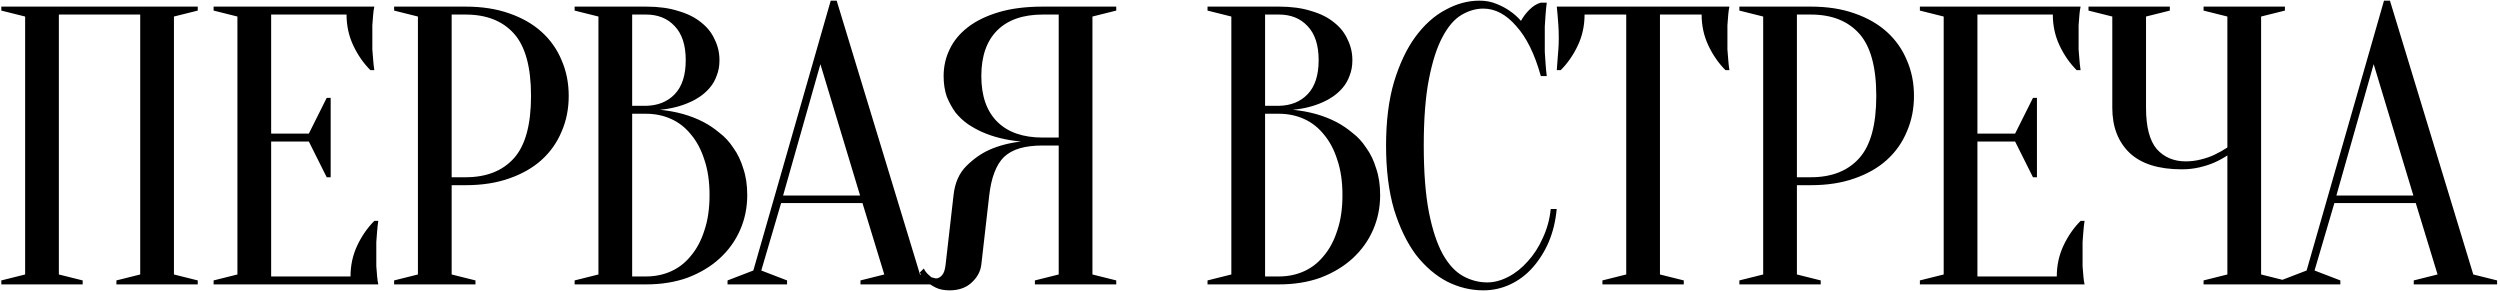 <?xml version="1.0" encoding="UTF-8"?> <svg xmlns="http://www.w3.org/2000/svg" width="756" height="88" viewBox="0 0 756 88" fill="none"> <path d="M25 84.8V86H0.4V84.8L7.6 83V5L0.4 3.2V2H59.8V3.2L52.6 5V83L59.8 84.8V86H35.2V84.8L42.4 83V4.4H17.8V83L25 84.8ZM105.995 83.6C105.995 80.24 106.675 77.12 108.035 74.24C109.395 71.36 111.115 68.88 113.195 66.8H114.395C114.235 67.84 114.115 68.92 114.035 70.04C113.955 71 113.875 72.04 113.795 73.16C113.795 74.28 113.795 75.36 113.795 76.4C113.795 77.92 113.795 79.28 113.795 80.48C113.875 81.6 113.955 82.6 114.035 83.48C114.115 84.44 114.235 85.28 114.395 86H64.595V84.8L71.795 83V5L64.595 3.2V2H113.195C113.035 2.72 112.915 3.56 112.835 4.52C112.755 5.4 112.675 6.44 112.595 7.64C112.595 8.76 112.595 10.08 112.595 11.6C112.595 12.72 112.595 13.84 112.595 14.96C112.675 16 112.755 17 112.835 17.96C112.915 19.08 113.035 20.16 113.195 21.2H111.995C109.915 19.12 108.195 16.64 106.835 13.76C105.475 10.88 104.795 7.76 104.795 4.4H81.995V40.4H93.395L98.795 29.6H99.995V53.6H98.795L93.395 42.8H81.995V83.6H105.995ZM136.581 56V83L143.781 84.8V86H119.181V84.8L126.381 83V5L119.181 3.2V2H140.781C145.741 2 150.141 2.68 153.981 4.04C157.901 5.4 161.181 7.28 163.821 9.68C166.461 12.08 168.461 14.92 169.821 18.2C171.261 21.48 171.981 25.08 171.981 29C171.981 32.92 171.261 36.52 169.821 39.8C168.461 43.08 166.461 45.92 163.821 48.32C161.181 50.72 157.901 52.6 153.981 53.96C150.141 55.32 145.741 56 140.781 56H136.581ZM136.581 53.6H140.781C147.101 53.6 151.981 51.68 155.421 47.84C158.861 44 160.581 37.72 160.581 29C160.581 20.28 158.861 14 155.421 10.16C151.981 6.32 147.101 4.4 140.781 4.4H136.581V53.6ZM173.767 86V84.8L180.967 83V5L173.767 3.2V2H195.367C199.127 2 202.367 2.44 205.087 3.32C207.887 4.12 210.207 5.28 212.047 6.8C213.887 8.24 215.247 9.96 216.127 11.96C217.087 13.88 217.567 15.96 217.567 18.2C217.567 19.96 217.287 21.52 216.727 22.88C216.247 24.24 215.567 25.44 214.687 26.48C213.887 27.44 212.927 28.32 211.807 29.12C210.767 29.84 209.687 30.44 208.567 30.92C205.927 32.12 202.927 32.88 199.567 33.2C204.527 33.68 208.927 34.92 212.767 36.92C214.447 37.8 216.047 38.88 217.567 40.16C219.167 41.36 220.567 42.88 221.767 44.72C223.047 46.48 224.047 48.56 224.767 50.96C225.567 53.28 225.967 55.96 225.967 59C225.967 62.76 225.247 66.28 223.807 69.56C222.367 72.84 220.287 75.72 217.567 78.2C214.927 80.6 211.727 82.52 207.967 83.96C204.207 85.32 200.007 86 195.367 86H173.767ZM191.167 34.4V83.6H195.367C198.087 83.6 200.607 83.08 202.927 82.04C205.247 81 207.247 79.44 208.927 77.36C210.687 75.28 212.047 72.72 213.007 69.68C214.047 66.64 214.567 63.08 214.567 59C214.567 54.92 214.047 51.36 213.007 48.32C212.047 45.28 210.687 42.72 208.927 40.64C207.247 38.56 205.247 37 202.927 35.96C200.607 34.92 198.087 34.4 195.367 34.4H191.167ZM191.167 32H195.367C198.967 31.92 201.847 30.76 204.007 28.52C206.247 26.2 207.367 22.76 207.367 18.2C207.367 13.64 206.247 10.2 204.007 7.88C201.847 5.56 198.967 4.4 195.367 4.4H191.167V32ZM236.809 59.12H260.089L248.089 19.4L236.809 59.12ZM260.809 61.4H236.209L230.209 81.8L238.009 84.8V86H220.009V84.8L227.809 81.8L251.209 0.2H253.009L278.209 83L285.409 84.8V86H260.209V84.8L267.409 83L260.809 61.4ZM337.553 2V3.2L330.353 5V83L337.553 84.8V86H312.953V84.8L320.153 83V44H315.353C312.633 44 310.313 44.28 308.393 44.84C306.473 45.4 304.873 46.28 303.593 47.48C302.393 48.68 301.433 50.24 300.713 52.16C299.993 54 299.473 56.28 299.153 59L296.753 80C296.513 82.08 295.513 83.92 293.753 85.52C292.073 87.04 289.873 87.8 287.153 87.8C285.473 87.8 284.073 87.52 282.953 86.96C281.833 86.4 280.913 85.8 280.193 85.16C279.313 84.36 278.633 83.44 278.153 82.4L279.353 81.2C279.673 81.84 280.033 82.36 280.433 82.76C280.833 83.16 281.233 83.52 281.633 83.84C282.033 84.08 282.473 84.2 282.953 84.2C283.673 84.2 284.313 83.88 284.873 83.24C285.433 82.6 285.793 81.52 285.953 80L288.353 59C288.753 55.32 290.033 52.4 292.193 50.24C294.353 48.08 296.673 46.44 299.153 45.32C302.033 44.04 305.233 43.2 308.753 42.8C304.353 42.4 300.433 41.44 296.993 39.92C295.553 39.28 294.113 38.48 292.673 37.52C291.313 36.56 290.073 35.4 288.953 34.04C287.913 32.6 287.033 31 286.313 29.24C285.673 27.4 285.353 25.32 285.353 23C285.353 20.12 285.953 17.44 287.153 14.96C288.353 12.4 290.193 10.16 292.673 8.24C295.153 6.32 298.273 4.8 302.033 3.68C305.793 2.56 310.233 2 315.353 2H337.553ZM296.753 23C296.753 29 298.353 33.6 301.553 36.8C304.753 40 309.353 41.6 315.353 41.6H320.153V4.4H315.353C309.353 4.4 304.753 6 301.553 9.2C298.353 12.4 296.753 17 296.753 23ZM365.158 86V84.8L372.358 83V5L365.158 3.2V2H386.758C390.518 2 393.758 2.44 396.478 3.32C399.278 4.12 401.598 5.28 403.438 6.8C405.278 8.24 406.638 9.96 407.518 11.96C408.478 13.88 408.958 15.96 408.958 18.2C408.958 19.96 408.678 21.52 408.118 22.88C407.638 24.24 406.958 25.44 406.078 26.48C405.278 27.44 404.318 28.32 403.198 29.12C402.158 29.84 401.078 30.44 399.958 30.92C397.318 32.12 394.318 32.88 390.958 33.2C395.918 33.68 400.318 34.92 404.158 36.92C405.838 37.8 407.438 38.88 408.958 40.16C410.558 41.36 411.958 42.88 413.158 44.72C414.438 46.48 415.438 48.56 416.158 50.96C416.958 53.28 417.358 55.96 417.358 59C417.358 62.76 416.638 66.28 415.198 69.56C413.758 72.84 411.678 75.72 408.958 78.2C406.318 80.6 403.118 82.52 399.358 83.96C395.598 85.32 391.398 86 386.758 86H365.158ZM382.558 34.4V83.6H386.758C389.478 83.6 391.998 83.08 394.318 82.04C396.638 81 398.638 79.44 400.318 77.36C402.078 75.28 403.438 72.72 404.398 69.68C405.438 66.64 405.958 63.08 405.958 59C405.958 54.92 405.438 51.36 404.398 48.32C403.438 45.28 402.078 42.72 400.318 40.64C398.638 38.56 396.638 37 394.318 35.96C391.998 34.92 389.478 34.4 386.758 34.4H382.558ZM382.558 32H386.758C390.358 31.92 393.238 30.76 395.398 28.52C397.638 26.2 398.758 22.76 398.758 18.2C398.758 13.64 397.638 10.2 395.398 7.88C393.238 5.56 390.358 4.4 386.758 4.4H382.558V32ZM448.544 2.6C446.304 2.6 444.104 3.24 441.944 4.52C439.784 5.8 437.864 8.04 436.184 11.24C434.504 14.36 433.144 18.6 432.104 23.96C431.064 29.24 430.544 35.92 430.544 44C430.544 52.08 431.064 58.8 432.104 64.16C433.144 69.44 434.544 73.68 436.304 76.88C438.064 80 440.104 82.2 442.424 83.48C444.744 84.76 447.184 85.4 449.744 85.4C451.824 85.4 453.944 84.84 456.104 83.72C458.264 82.6 460.224 81.04 461.984 79.04C463.824 77.04 465.344 74.68 466.544 71.96C467.824 69.24 468.624 66.32 468.944 63.2H470.744C470.424 66.8 469.624 70.12 468.344 73.16C467.064 76.12 465.424 78.72 463.424 80.96C461.504 83.12 459.264 84.8 456.704 86C454.144 87.2 451.424 87.8 448.544 87.8C444.784 87.8 441.144 86.92 437.624 85.16C434.104 83.32 430.944 80.6 428.144 77C425.424 73.32 423.224 68.76 421.544 63.32C419.944 57.8 419.144 51.36 419.144 44C419.144 36.64 419.944 30.24 421.544 24.8C423.224 19.28 425.384 14.72 428.024 11.12C430.744 7.44 433.784 4.72 437.144 2.96C440.504 1.12 443.904 0.2 447.344 0.2C449.264 0.2 450.984 0.52 452.504 1.16C454.104 1.8 455.464 2.52 456.584 3.32C457.864 4.2 458.984 5.2 459.944 6.32C460.584 5.12 461.424 4 462.464 2.96C463.584 1.84 464.744 1.12 465.944 0.8H467.744C467.584 2 467.464 3.2 467.384 4.4C467.304 5.52 467.224 6.72 467.144 8C467.144 9.2 467.144 10.4 467.144 11.6C467.144 12.96 467.144 14.32 467.144 15.68C467.224 16.96 467.304 18.16 467.384 19.28C467.464 20.56 467.584 21.8 467.744 23H465.944C464.104 16.36 461.624 11.32 458.504 7.88C455.464 4.36 452.144 2.6 448.544 2.6ZM501.972 83L509.172 84.8V86H484.572V84.8L491.772 83V4.4H479.172C479.172 7.76 478.492 10.88 477.132 13.76C475.772 16.64 474.052 19.12 471.972 21.2H470.772C470.852 20.16 470.932 19.08 471.012 17.96C471.092 17 471.172 16 471.252 14.96C471.332 13.84 471.372 12.72 471.372 11.6C471.372 10.08 471.332 8.76 471.252 7.64C471.172 6.44 471.092 5.4 471.012 4.52C470.932 3.56 470.852 2.72 470.772 2H522.972C522.812 2.72 522.692 3.56 522.612 4.52C522.532 5.4 522.452 6.44 522.372 7.64C522.372 8.76 522.372 10.08 522.372 11.6C522.372 12.72 522.372 13.84 522.372 14.96C522.452 16 522.532 17 522.612 17.96C522.692 19.08 522.812 20.16 522.972 21.2H521.772C519.692 19.12 517.972 16.64 516.612 13.76C515.252 10.88 514.572 7.76 514.572 4.4H501.972V83ZM543.386 56V83L550.586 84.8V86H525.986V84.8L533.186 83V5L525.986 3.2V2H547.586C552.546 2 556.946 2.68 560.786 4.04C564.706 5.4 567.986 7.28 570.626 9.68C573.266 12.08 575.266 14.92 576.626 18.2C578.066 21.48 578.786 25.08 578.786 29C578.786 32.92 578.066 36.52 576.626 39.8C575.266 43.08 573.266 45.92 570.626 48.32C567.986 50.72 564.706 52.6 560.786 53.96C556.946 55.32 552.546 56 547.586 56H543.386ZM543.386 53.6H547.586C553.906 53.6 558.786 51.68 562.226 47.84C565.666 44 567.386 37.72 567.386 29C567.386 20.28 565.666 14 562.226 10.16C558.786 6.32 553.906 4.4 547.586 4.4H543.386V53.6ZM621.972 83.6C621.972 80.24 622.652 77.12 624.012 74.24C625.372 71.36 627.092 68.88 629.172 66.8H630.372C630.212 67.84 630.092 68.92 630.012 70.04C629.932 71 629.852 72.04 629.772 73.16C629.772 74.28 629.772 75.36 629.772 76.4C629.772 77.92 629.772 79.28 629.772 80.48C629.852 81.6 629.932 82.6 630.012 83.48C630.092 84.44 630.212 85.28 630.372 86H580.572V84.8L587.772 83V5L580.572 3.2V2H629.172C629.012 2.72 628.892 3.56 628.812 4.52C628.732 5.4 628.652 6.44 628.572 7.64C628.572 8.76 628.572 10.08 628.572 11.6C628.572 12.72 628.572 13.84 628.572 14.96C628.652 16 628.732 17 628.812 17.96C628.892 19.08 629.012 20.16 629.172 21.2H627.972C625.892 19.12 624.172 16.64 622.812 13.76C621.452 10.88 620.772 7.76 620.772 4.4H597.972V40.4H609.372L614.772 29.6H615.972V53.6H614.772L609.372 42.8H597.972V83.6H621.972ZM673.558 47C672.358 47.8 671.038 48.52 669.598 49.16C668.318 49.72 666.838 50.2 665.158 50.6C663.478 51 661.678 51.2 659.758 51.2C652.798 51.2 647.558 49.56 644.038 46.28C640.518 42.92 638.758 38.36 638.758 32.6V5L631.558 3.2V2H656.158V3.2L648.958 5V32.6C648.958 38.36 650.038 42.52 652.198 45.08C654.438 47.56 657.358 48.8 660.958 48.8C662.558 48.8 664.118 48.6 665.638 48.2C667.238 47.8 668.598 47.32 669.718 46.76C671.078 46.12 672.358 45.4 673.558 44.6V5L666.358 3.2V2H690.958V3.2L683.758 5V83L690.958 84.8V86H666.358V84.8L673.558 83V47ZM706.52 59.12H729.8L717.8 19.4L706.52 59.12ZM730.52 61.4H705.92L699.92 81.8L707.72 84.8V86H689.72V84.8L697.52 81.8L720.92 0.2H722.72L747.92 83L755.12 84.8V86H729.92V84.8L737.12 83L730.52 61.4Z" fill="black"></path> </svg> 